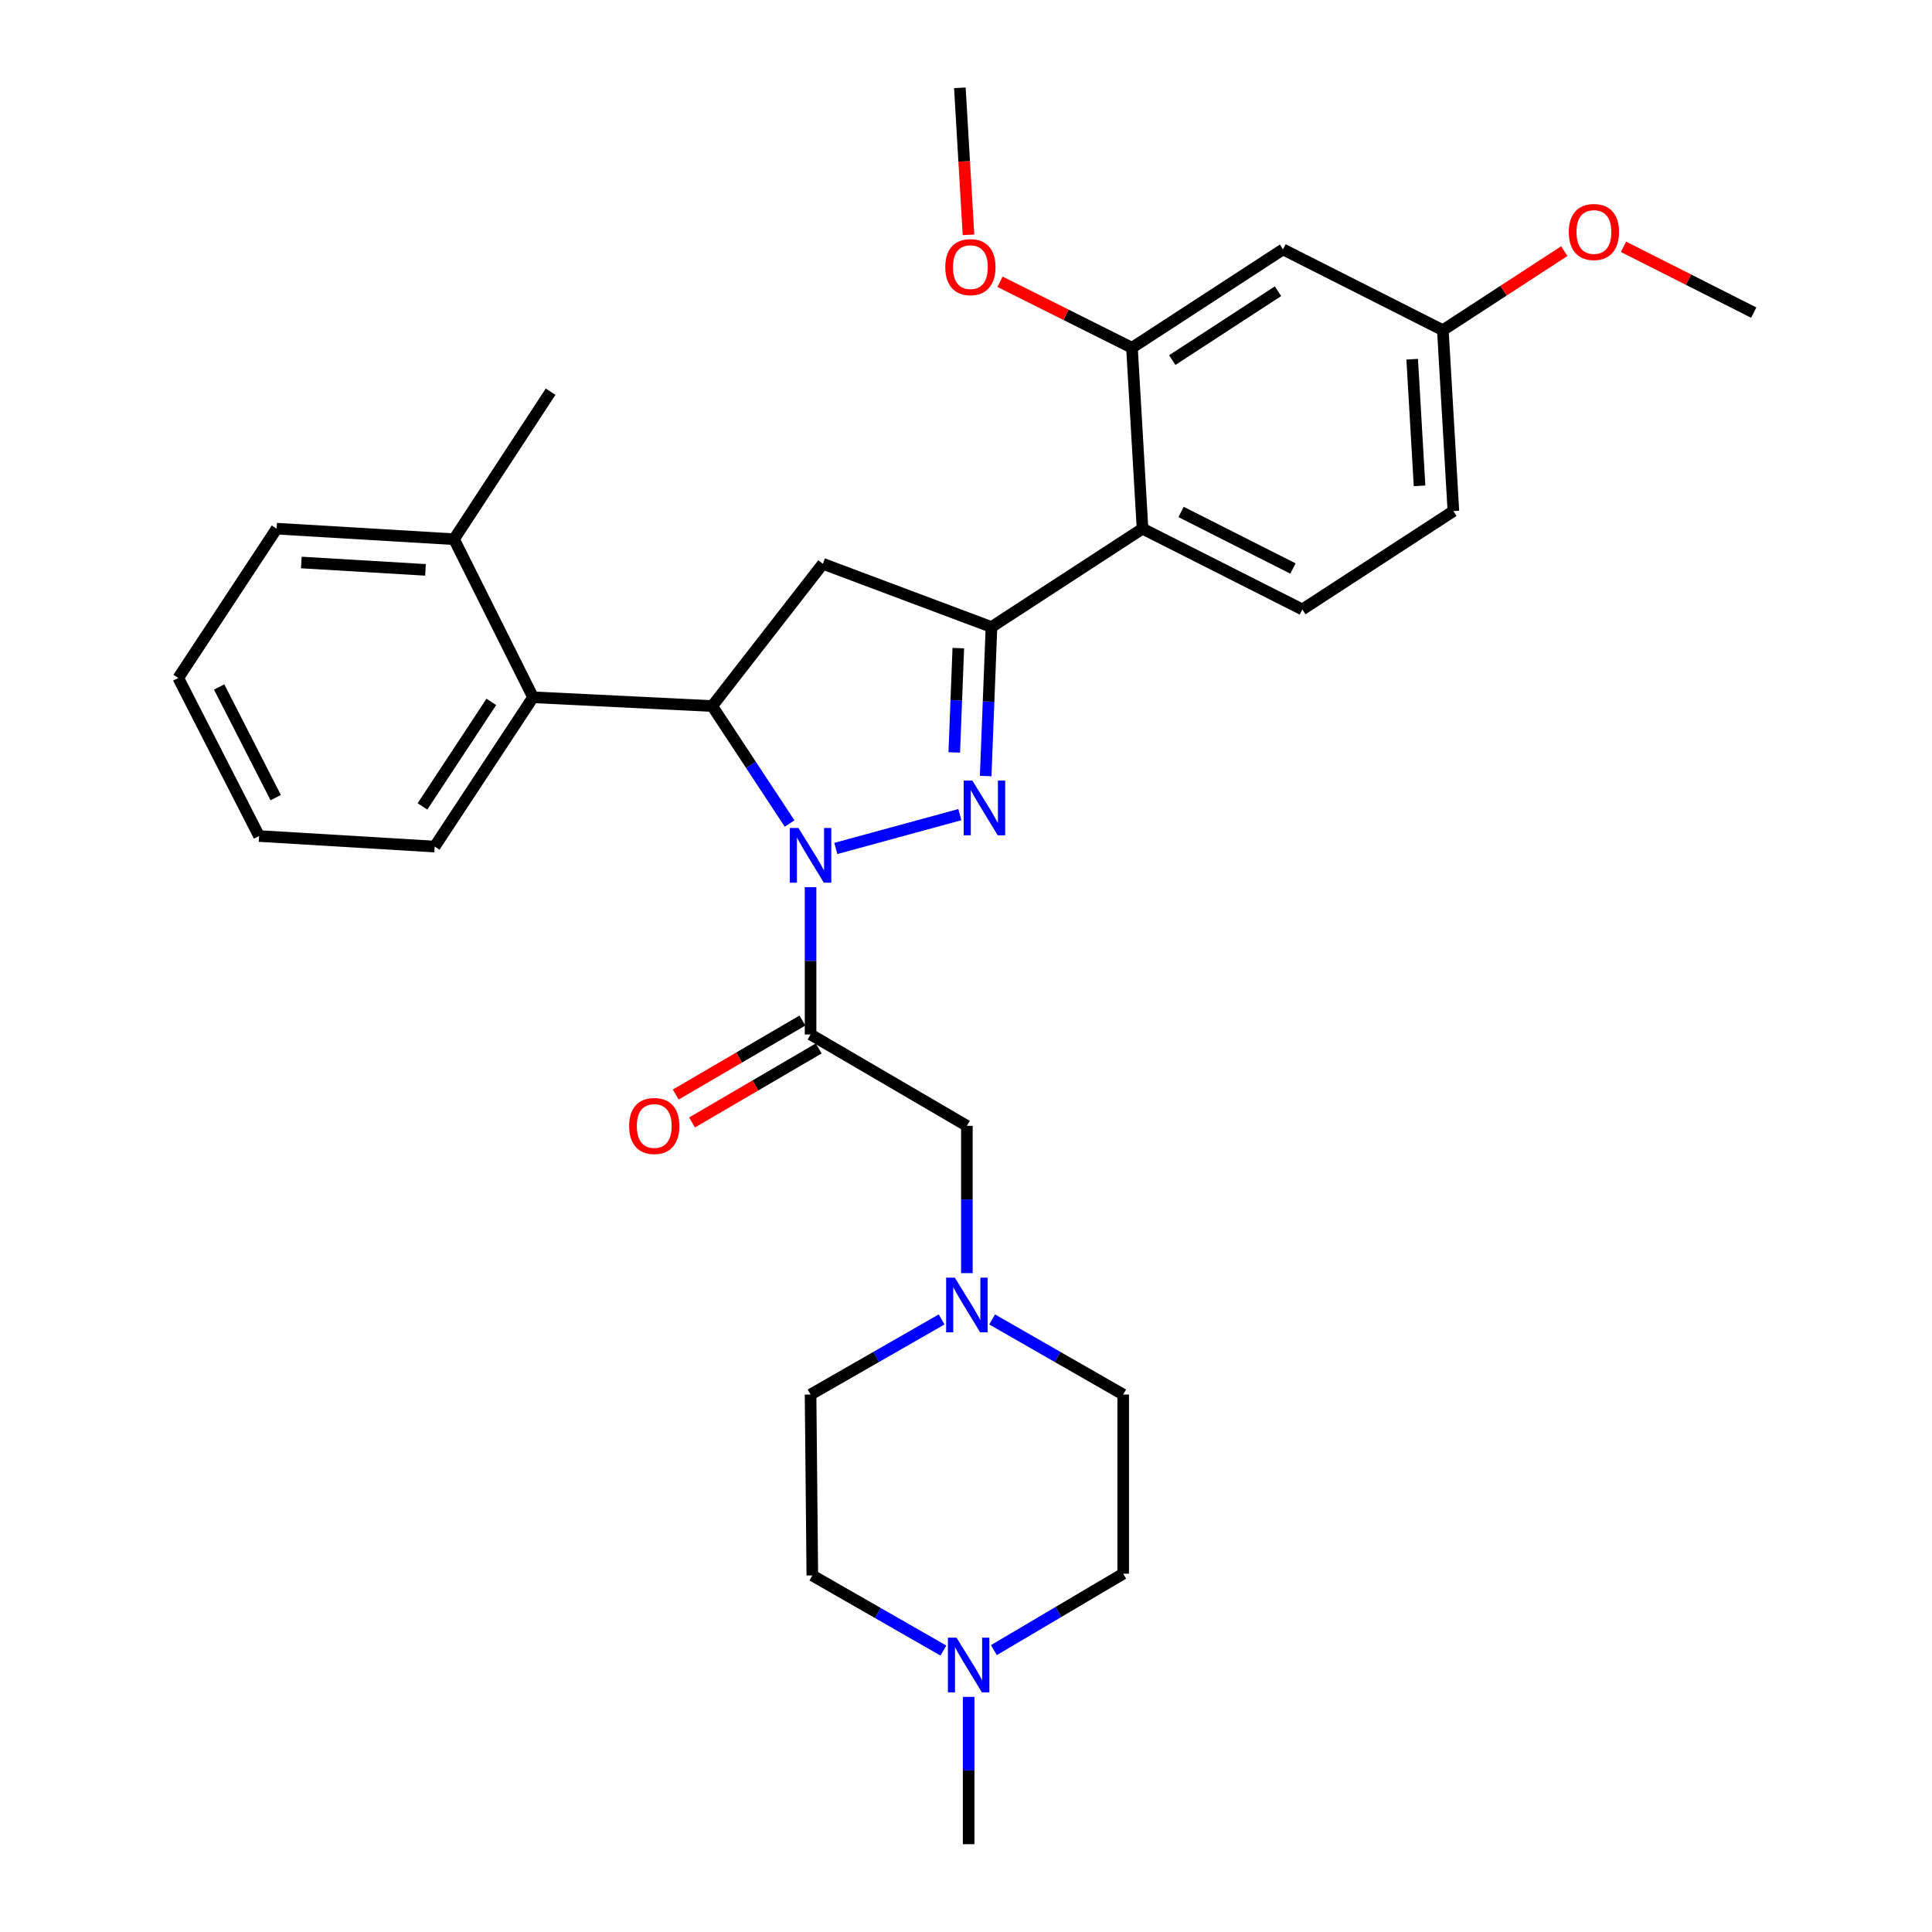 <?xml version='1.0' encoding='iso-8859-1'?>
<svg version='1.1' baseProfile='full'
              xmlns='http://www.w3.org/2000/svg'
                      xmlns:rdkit='http://www.rdkit.org/xml'
                      xmlns:xlink='http://www.w3.org/1999/xlink'
                  xml:space='preserve'
width='1000px' height='1000px' viewBox='0 0 1000 1000'>
<!-- END OF HEADER -->
<rect style='opacity:1.0;fill:#FFFFFF;stroke:none' width='1000' height='1000' x='0' y='0'> </rect>
<path class='bond-0' d='M 513.527,682.944 L 547.445,702.382' style='fill:none;fill-rule:evenodd;stroke:#0000FF;stroke-width:6px;stroke-linecap:butt;stroke-linejoin:miter;stroke-opacity:1' />
<path class='bond-0' d='M 547.445,702.382 L 581.363,721.819' style='fill:none;fill-rule:evenodd;stroke:#000000;stroke-width:6px;stroke-linecap:butt;stroke-linejoin:miter;stroke-opacity:1' />
<path class='bond-1' d='M 500.455,658.975 L 500.455,620.851' style='fill:none;fill-rule:evenodd;stroke:#0000FF;stroke-width:6px;stroke-linecap:butt;stroke-linejoin:miter;stroke-opacity:1' />
<path class='bond-1' d='M 500.455,620.851 L 500.455,582.728' style='fill:none;fill-rule:evenodd;stroke:#000000;stroke-width:6px;stroke-linecap:butt;stroke-linejoin:miter;stroke-opacity:1' />
<path class='bond-2' d='M 487.384,682.944 L 453.466,702.382' style='fill:none;fill-rule:evenodd;stroke:#0000FF;stroke-width:6px;stroke-linecap:butt;stroke-linejoin:miter;stroke-opacity:1' />
<path class='bond-2' d='M 453.466,702.382 L 419.548,721.819' style='fill:none;fill-rule:evenodd;stroke:#000000;stroke-width:6px;stroke-linecap:butt;stroke-linejoin:miter;stroke-opacity:1' />
<path class='bond-3' d='M 500.455,582.728 L 419.548,535.451' style='fill:none;fill-rule:evenodd;stroke:#000000;stroke-width:6px;stroke-linecap:butt;stroke-linejoin:miter;stroke-opacity:1' />
<path class='bond-4' d='M 415.33,528.232 L 382.547,547.388' style='fill:none;fill-rule:evenodd;stroke:#000000;stroke-width:6px;stroke-linecap:butt;stroke-linejoin:miter;stroke-opacity:1' />
<path class='bond-4' d='M 382.547,547.388 L 349.765,566.544' style='fill:none;fill-rule:evenodd;stroke:#FF0000;stroke-width:6px;stroke-linecap:butt;stroke-linejoin:miter;stroke-opacity:1' />
<path class='bond-4' d='M 423.766,542.67 L 390.984,561.826' style='fill:none;fill-rule:evenodd;stroke:#000000;stroke-width:6px;stroke-linecap:butt;stroke-linejoin:miter;stroke-opacity:1' />
<path class='bond-4' d='M 390.984,561.826 L 358.201,580.982' style='fill:none;fill-rule:evenodd;stroke:#FF0000;stroke-width:6px;stroke-linecap:butt;stroke-linejoin:miter;stroke-opacity:1' />
<path class='bond-5' d='M 419.548,535.451 L 419.548,497.328' style='fill:none;fill-rule:evenodd;stroke:#000000;stroke-width:6px;stroke-linecap:butt;stroke-linejoin:miter;stroke-opacity:1' />
<path class='bond-5' d='M 419.548,497.328 L 419.548,459.205' style='fill:none;fill-rule:evenodd;stroke:#0000FF;stroke-width:6px;stroke-linecap:butt;stroke-linejoin:miter;stroke-opacity:1' />
<path class='bond-6' d='M 420.458,815.454 L 454.376,834.892' style='fill:none;fill-rule:evenodd;stroke:#000000;stroke-width:6px;stroke-linecap:butt;stroke-linejoin:miter;stroke-opacity:1' />
<path class='bond-6' d='M 454.376,834.892 L 488.294,854.33' style='fill:none;fill-rule:evenodd;stroke:#0000FF;stroke-width:6px;stroke-linecap:butt;stroke-linejoin:miter;stroke-opacity:1' />
<path class='bond-7' d='M 420.458,815.454 L 419.548,721.819' style='fill:none;fill-rule:evenodd;stroke:#000000;stroke-width:6px;stroke-linecap:butt;stroke-linejoin:miter;stroke-opacity:1' />
<path class='bond-8' d='M 514.429,854.101 L 547.896,834.322' style='fill:none;fill-rule:evenodd;stroke:#0000FF;stroke-width:6px;stroke-linecap:butt;stroke-linejoin:miter;stroke-opacity:1' />
<path class='bond-8' d='M 547.896,834.322 L 581.363,814.544' style='fill:none;fill-rule:evenodd;stroke:#000000;stroke-width:6px;stroke-linecap:butt;stroke-linejoin:miter;stroke-opacity:1' />
<path class='bond-9' d='M 501.366,878.299 L 501.366,916.422' style='fill:none;fill-rule:evenodd;stroke:#0000FF;stroke-width:6px;stroke-linecap:butt;stroke-linejoin:miter;stroke-opacity:1' />
<path class='bond-9' d='M 501.366,916.422 L 501.366,954.545' style='fill:none;fill-rule:evenodd;stroke:#000000;stroke-width:6px;stroke-linecap:butt;stroke-linejoin:miter;stroke-opacity:1' />
<path class='bond-10' d='M 432.62,439.161 L 496.808,421.655' style='fill:none;fill-rule:evenodd;stroke:#0000FF;stroke-width:6px;stroke-linecap:butt;stroke-linejoin:miter;stroke-opacity:1' />
<path class='bond-11' d='M 408.695,426.253 L 388.667,395.852' style='fill:none;fill-rule:evenodd;stroke:#0000FF;stroke-width:6px;stroke-linecap:butt;stroke-linejoin:miter;stroke-opacity:1' />
<path class='bond-11' d='M 388.667,395.852 L 368.638,365.452' style='fill:none;fill-rule:evenodd;stroke:#000000;stroke-width:6px;stroke-linecap:butt;stroke-linejoin:miter;stroke-opacity:1' />
<path class='bond-12' d='M 510.183,401.68 L 511.683,363.113' style='fill:none;fill-rule:evenodd;stroke:#0000FF;stroke-width:6px;stroke-linecap:butt;stroke-linejoin:miter;stroke-opacity:1' />
<path class='bond-12' d='M 511.683,363.113 L 513.183,324.547' style='fill:none;fill-rule:evenodd;stroke:#000000;stroke-width:6px;stroke-linecap:butt;stroke-linejoin:miter;stroke-opacity:1' />
<path class='bond-12' d='M 493.923,389.46 L 494.973,362.464' style='fill:none;fill-rule:evenodd;stroke:#0000FF;stroke-width:6px;stroke-linecap:butt;stroke-linejoin:miter;stroke-opacity:1' />
<path class='bond-12' d='M 494.973,362.464 L 496.023,335.467' style='fill:none;fill-rule:evenodd;stroke:#000000;stroke-width:6px;stroke-linecap:butt;stroke-linejoin:miter;stroke-opacity:1' />
<path class='bond-13' d='M 513.183,324.547 L 591.368,273.638' style='fill:none;fill-rule:evenodd;stroke:#000000;stroke-width:6px;stroke-linecap:butt;stroke-linejoin:miter;stroke-opacity:1' />
<path class='bond-14' d='M 513.183,324.547 L 425.912,291.818' style='fill:none;fill-rule:evenodd;stroke:#000000;stroke-width:6px;stroke-linecap:butt;stroke-linejoin:miter;stroke-opacity:1' />
<path class='bond-15' d='M 425.912,291.818 L 368.638,365.452' style='fill:none;fill-rule:evenodd;stroke:#000000;stroke-width:6px;stroke-linecap:butt;stroke-linejoin:miter;stroke-opacity:1' />
<path class='bond-16' d='M 368.638,365.452 L 275.904,360.909' style='fill:none;fill-rule:evenodd;stroke:#000000;stroke-width:6px;stroke-linecap:butt;stroke-linejoin:miter;stroke-opacity:1' />
<path class='bond-17' d='M 752.272,264.543 L 746.819,170.908' style='fill:none;fill-rule:evenodd;stroke:#000000;stroke-width:6px;stroke-linecap:butt;stroke-linejoin:miter;stroke-opacity:1' />
<path class='bond-17' d='M 734.76,251.47 L 730.943,185.925' style='fill:none;fill-rule:evenodd;stroke:#000000;stroke-width:6px;stroke-linecap:butt;stroke-linejoin:miter;stroke-opacity:1' />
<path class='bond-18' d='M 752.272,264.543 L 674.087,315.452' style='fill:none;fill-rule:evenodd;stroke:#000000;stroke-width:6px;stroke-linecap:butt;stroke-linejoin:miter;stroke-opacity:1' />
<path class='bond-19' d='M 746.819,170.908 L 664.091,129.093' style='fill:none;fill-rule:evenodd;stroke:#000000;stroke-width:6px;stroke-linecap:butt;stroke-linejoin:miter;stroke-opacity:1' />
<path class='bond-20' d='M 746.819,170.908 L 778.246,150.445' style='fill:none;fill-rule:evenodd;stroke:#000000;stroke-width:6px;stroke-linecap:butt;stroke-linejoin:miter;stroke-opacity:1' />
<path class='bond-20' d='M 778.246,150.445 L 809.672,129.982' style='fill:none;fill-rule:evenodd;stroke:#FF0000;stroke-width:6px;stroke-linecap:butt;stroke-linejoin:miter;stroke-opacity:1' />
<path class='bond-21' d='M 275.904,360.909 L 224.995,438.184' style='fill:none;fill-rule:evenodd;stroke:#000000;stroke-width:6px;stroke-linecap:butt;stroke-linejoin:miter;stroke-opacity:1' />
<path class='bond-21' d='M 254.304,363.3 L 218.667,417.393' style='fill:none;fill-rule:evenodd;stroke:#000000;stroke-width:6px;stroke-linecap:butt;stroke-linejoin:miter;stroke-opacity:1' />
<path class='bond-22' d='M 275.904,360.909 L 235,279.091' style='fill:none;fill-rule:evenodd;stroke:#000000;stroke-width:6px;stroke-linecap:butt;stroke-linejoin:miter;stroke-opacity:1' />
<path class='bond-23' d='M 224.995,438.184 L 134.091,432.73' style='fill:none;fill-rule:evenodd;stroke:#000000;stroke-width:6px;stroke-linecap:butt;stroke-linejoin:miter;stroke-opacity:1' />
<path class='bond-24' d='M 235,279.091 L 143.177,273.638' style='fill:none;fill-rule:evenodd;stroke:#000000;stroke-width:6px;stroke-linecap:butt;stroke-linejoin:miter;stroke-opacity:1' />
<path class='bond-24' d='M 220.235,294.966 L 155.959,291.148' style='fill:none;fill-rule:evenodd;stroke:#000000;stroke-width:6px;stroke-linecap:butt;stroke-linejoin:miter;stroke-opacity:1' />
<path class='bond-25' d='M 235,279.091 L 284.999,202.726' style='fill:none;fill-rule:evenodd;stroke:#000000;stroke-width:6px;stroke-linecap:butt;stroke-linejoin:miter;stroke-opacity:1' />
<path class='bond-26' d='M 134.091,432.73 L 92.267,350.913' style='fill:none;fill-rule:evenodd;stroke:#000000;stroke-width:6px;stroke-linecap:butt;stroke-linejoin:miter;stroke-opacity:1' />
<path class='bond-26' d='M 142.707,412.846 L 113.43,355.574' style='fill:none;fill-rule:evenodd;stroke:#000000;stroke-width:6px;stroke-linecap:butt;stroke-linejoin:miter;stroke-opacity:1' />
<path class='bond-27' d='M 143.177,273.638 L 92.267,350.913' style='fill:none;fill-rule:evenodd;stroke:#000000;stroke-width:6px;stroke-linecap:butt;stroke-linejoin:miter;stroke-opacity:1' />
<path class='bond-28' d='M 664.091,129.093 L 585.905,180.003' style='fill:none;fill-rule:evenodd;stroke:#000000;stroke-width:6px;stroke-linecap:butt;stroke-linejoin:miter;stroke-opacity:1' />
<path class='bond-28' d='M 661.488,150.743 L 606.758,186.38' style='fill:none;fill-rule:evenodd;stroke:#000000;stroke-width:6px;stroke-linecap:butt;stroke-linejoin:miter;stroke-opacity:1' />
<path class='bond-29' d='M 585.905,180.003 L 591.368,273.638' style='fill:none;fill-rule:evenodd;stroke:#000000;stroke-width:6px;stroke-linecap:butt;stroke-linejoin:miter;stroke-opacity:1' />
<path class='bond-30' d='M 585.905,180.003 L 551.76,162.926' style='fill:none;fill-rule:evenodd;stroke:#000000;stroke-width:6px;stroke-linecap:butt;stroke-linejoin:miter;stroke-opacity:1' />
<path class='bond-30' d='M 551.76,162.926 L 517.614,145.849' style='fill:none;fill-rule:evenodd;stroke:#FF0000;stroke-width:6px;stroke-linecap:butt;stroke-linejoin:miter;stroke-opacity:1' />
<path class='bond-31' d='M 591.368,273.638 L 674.087,315.452' style='fill:none;fill-rule:evenodd;stroke:#000000;stroke-width:6px;stroke-linecap:butt;stroke-linejoin:miter;stroke-opacity:1' />
<path class='bond-31' d='M 611.32,264.986 L 669.223,294.256' style='fill:none;fill-rule:evenodd;stroke:#000000;stroke-width:6px;stroke-linecap:butt;stroke-linejoin:miter;stroke-opacity:1' />
<path class='bond-32' d='M 501.297,121.537 L 499.06,83.496' style='fill:none;fill-rule:evenodd;stroke:#FF0000;stroke-width:6px;stroke-linecap:butt;stroke-linejoin:miter;stroke-opacity:1' />
<path class='bond-32' d='M 499.06,83.496 L 496.823,45.455' style='fill:none;fill-rule:evenodd;stroke:#000000;stroke-width:6px;stroke-linecap:butt;stroke-linejoin:miter;stroke-opacity:1' />
<path class='bond-33' d='M 840.322,127.74 L 874.027,144.777' style='fill:none;fill-rule:evenodd;stroke:#FF0000;stroke-width:6px;stroke-linecap:butt;stroke-linejoin:miter;stroke-opacity:1' />
<path class='bond-33' d='M 874.027,144.777 L 907.733,161.813' style='fill:none;fill-rule:evenodd;stroke:#000000;stroke-width:6px;stroke-linecap:butt;stroke-linejoin:miter;stroke-opacity:1' />
<path class='bond-34' d='M 581.363,814.544 L 581.363,721.819' style='fill:none;fill-rule:evenodd;stroke:#000000;stroke-width:6px;stroke-linecap:butt;stroke-linejoin:miter;stroke-opacity:1' />
<path  class='atom-0' d='M 494.195 661.293
L 503.475 676.293
Q 504.395 677.773, 505.875 680.453
Q 507.355 683.133, 507.435 683.293
L 507.435 661.293
L 511.195 661.293
L 511.195 689.613
L 507.315 689.613
L 497.355 673.213
Q 496.195 671.293, 494.955 669.093
Q 493.755 666.893, 493.395 666.213
L 493.395 689.613
L 489.715 689.613
L 489.715 661.293
L 494.195 661.293
' fill='#0000FF'/>
<path  class='atom-4' d='M 325.64 582.808
Q 325.64 576.008, 329 572.208
Q 332.36 568.408, 338.64 568.408
Q 344.92 568.408, 348.28 572.208
Q 351.64 576.008, 351.64 582.808
Q 351.64 589.688, 348.24 593.608
Q 344.84 597.488, 338.64 597.488
Q 332.4 597.488, 329 593.608
Q 325.64 589.728, 325.64 582.808
M 338.64 594.288
Q 342.96 594.288, 345.28 591.408
Q 347.64 588.488, 347.64 582.808
Q 347.64 577.248, 345.28 574.448
Q 342.96 571.608, 338.64 571.608
Q 334.32 571.608, 331.96 574.408
Q 329.64 577.208, 329.64 582.808
Q 329.64 588.528, 331.96 591.408
Q 334.32 594.288, 338.64 594.288
' fill='#FF0000'/>
<path  class='atom-5' d='M 495.106 847.661
L 504.386 862.661
Q 505.306 864.141, 506.786 866.821
Q 508.266 869.501, 508.346 869.661
L 508.346 847.661
L 512.106 847.661
L 512.106 875.981
L 508.226 875.981
L 498.266 859.581
Q 497.106 857.661, 495.866 855.461
Q 494.666 853.261, 494.306 852.581
L 494.306 875.981
L 490.626 875.981
L 490.626 847.661
L 495.106 847.661
' fill='#0000FF'/>
<path  class='atom-6' d='M 413.288 428.567
L 422.568 443.567
Q 423.488 445.047, 424.968 447.727
Q 426.448 450.407, 426.528 450.567
L 426.528 428.567
L 430.288 428.567
L 430.288 456.887
L 426.408 456.887
L 416.448 440.487
Q 415.288 438.567, 414.048 436.367
Q 412.848 434.167, 412.488 433.487
L 412.488 456.887
L 408.808 456.887
L 408.808 428.567
L 413.288 428.567
' fill='#0000FF'/>
<path  class='atom-7' d='M 503.281 404.022
L 512.561 419.022
Q 513.481 420.502, 514.961 423.182
Q 516.441 425.862, 516.521 426.022
L 516.521 404.022
L 520.281 404.022
L 520.281 432.342
L 516.401 432.342
L 506.441 415.942
Q 505.281 414.022, 504.041 411.822
Q 502.841 409.622, 502.481 408.942
L 502.481 432.342
L 498.801 432.342
L 498.801 404.022
L 503.281 404.022
' fill='#0000FF'/>
<path  class='atom-24' d='M 489.276 138.259
Q 489.276 131.459, 492.636 127.659
Q 495.996 123.859, 502.276 123.859
Q 508.556 123.859, 511.916 127.659
Q 515.276 131.459, 515.276 138.259
Q 515.276 145.139, 511.876 149.059
Q 508.476 152.939, 502.276 152.939
Q 496.036 152.939, 492.636 149.059
Q 489.276 145.179, 489.276 138.259
M 502.276 149.739
Q 506.596 149.739, 508.916 146.859
Q 511.276 143.939, 511.276 138.259
Q 511.276 132.699, 508.916 129.899
Q 506.596 127.059, 502.276 127.059
Q 497.956 127.059, 495.596 129.859
Q 493.276 132.659, 493.276 138.259
Q 493.276 143.979, 495.596 146.859
Q 497.956 149.739, 502.276 149.739
' fill='#FF0000'/>
<path  class='atom-26' d='M 812.004 120.078
Q 812.004 113.278, 815.364 109.478
Q 818.724 105.678, 825.004 105.678
Q 831.284 105.678, 834.644 109.478
Q 838.004 113.278, 838.004 120.078
Q 838.004 126.958, 834.604 130.878
Q 831.204 134.758, 825.004 134.758
Q 818.764 134.758, 815.364 130.878
Q 812.004 126.998, 812.004 120.078
M 825.004 131.558
Q 829.324 131.558, 831.644 128.678
Q 834.004 125.758, 834.004 120.078
Q 834.004 114.518, 831.644 111.718
Q 829.324 108.878, 825.004 108.878
Q 820.684 108.878, 818.324 111.678
Q 816.004 114.478, 816.004 120.078
Q 816.004 125.798, 818.324 128.678
Q 820.684 131.558, 825.004 131.558
' fill='#FF0000'/>
</svg>
